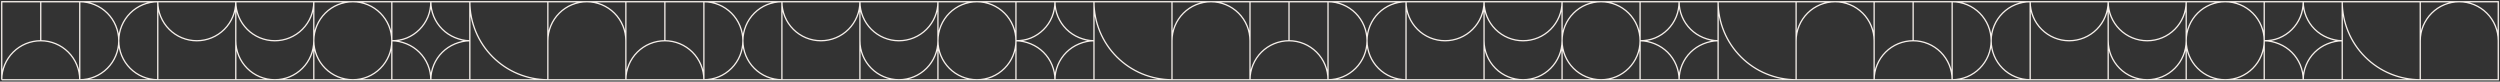 <svg width="1440" height="47" viewBox="0 0 1440 47" fill="none" xmlns="http://www.w3.org/2000/svg">
<rect x="0" y="0" width="1440" height="47" fill="#333333" stroke="none"/>
<path d="M675.063 23.47C675.063 20.519 675.644 17.597 676.773 14.871C677.902 12.145 679.557 9.668 681.644 7.582C683.73 5.495 686.207 3.84 688.933 2.711C691.659 1.582 694.581 1.001 697.531 1.001M675.063 23.47V45.938M675.063 23.47V1.001M697.531 1.001C700.482 1.001 703.404 1.582 706.13 2.711C708.856 3.84 711.333 5.495 713.419 7.582C715.506 9.668 717.161 12.145 718.29 14.871C719.419 17.597 720 20.519 720 23.47M697.531 1.001H720M697.531 1.001H675.063M720 23.47V45.938M720 23.47V1.001M675.063 45.938H720M675.063 45.938C669.161 45.938 663.317 44.776 657.865 42.518C652.413 40.259 647.459 36.949 643.286 32.776C639.114 28.604 635.803 23.65 633.545 18.198C631.287 12.745 630.124 6.902 630.124 1.001M675.063 45.938V1.001M675.063 45.938L630.124 45.938M720 45.938C720 42.988 720.582 40.066 721.711 37.34C722.84 34.614 724.495 32.137 726.581 30.05C728.668 27.964 731.145 26.309 733.871 25.18C736.597 24.051 739.519 23.47 742.469 23.47M720 45.938L764.938 45.938M720 45.938V1.001M720 1.001L742.469 1.001M675.063 1.001L630.124 1.001M630.124 1.001V45.938M630.124 1.001L607.656 1.001M630.124 1.001L630.125 23.47M630.124 45.938L607.656 45.938M630.124 45.938L630.125 23.47M607.656 45.938C607.656 43.003 608.238 40.097 609.367 37.386C610.496 34.674 612.151 32.21 614.237 30.135C616.324 28.06 618.801 26.414 621.527 25.291C624.253 24.168 627.174 23.47 630.125 23.47M607.656 45.938C607.656 43.003 607.075 40.097 605.946 37.386C604.817 34.674 603.162 32.211 601.075 30.135C598.989 28.06 596.512 26.414 593.786 25.291C591.06 24.168 588.138 23.47 585.188 23.47M607.656 45.938C607.656 45.938 607.656 45.938 607.656 45.938ZM607.656 45.938L585.188 45.938V23.47M630.125 23.47C627.174 23.47 624.252 22.771 621.526 21.648C618.8 20.525 616.324 18.879 614.237 16.804C612.151 14.728 610.496 12.265 609.366 9.553C608.237 6.842 607.656 3.936 607.656 1.001M585.188 23.47C585.188 23.47 585.188 23.47 585.188 23.47ZM585.188 23.47C588.138 23.47 591.06 23.011 593.786 21.888C596.512 20.765 598.989 19.119 601.075 17.044C603.162 14.968 604.817 12.505 605.946 9.793C607.075 7.082 607.656 3.936 607.656 1.001M585.188 23.47V1.001L607.656 1.001M585.188 23.47C585.188 26.42 584.607 29.343 583.478 32.069C582.349 34.795 580.694 37.272 578.608 39.358C576.521 41.444 574.044 43.099 571.318 44.229C568.592 45.358 565.67 45.939 562.72 45.939M585.188 23.47C585.188 20.519 584.608 17.598 583.478 14.872C582.349 12.146 580.694 9.669 578.608 7.582C576.521 5.496 574.044 3.841 571.318 2.712C568.592 1.583 565.671 1.001 562.72 1.001M585.188 23.47L585.189 45.939H562.72M585.188 23.47L585.189 1.001H562.72M562.72 45.939C559.769 45.939 556.847 45.358 554.121 44.229C551.395 43.099 548.918 41.444 546.832 39.358C544.746 37.272 543.09 34.795 541.961 32.069C540.832 29.343 540.251 26.421 540.251 23.47M562.72 45.939H540.251M540.251 23.47C540.251 20.52 540.832 17.598 541.961 14.872C543.091 12.146 544.746 9.669 546.832 7.582C548.919 5.496 551.395 3.841 554.121 2.712C556.848 1.583 559.769 1.001 562.72 1.001M540.251 23.47V45.939M540.251 23.47V1.001M540.251 23.47C540.251 26.421 539.669 29.343 538.54 32.069C537.411 34.795 535.756 37.272 533.669 39.358C531.583 41.444 529.106 43.099 526.38 44.229C523.654 45.358 520.732 45.939 517.781 45.939M562.72 1.001H540.251M540.251 45.939V1.001M540.251 45.939L517.781 45.939M540.251 1.001C540.251 3.952 539.669 6.874 538.54 9.6C537.411 12.326 535.756 14.803 533.669 16.889C531.583 18.976 529.106 20.631 526.38 21.76C523.654 22.889 520.732 23.47 517.781 23.47C514.831 23.47 511.909 22.889 509.183 21.76C506.457 20.631 503.98 18.976 501.894 16.889C499.807 14.803 498.152 12.326 497.023 9.6C495.894 6.874 495.313 3.952 495.313 1.001M540.251 1.001L495.313 1.001M517.781 45.939C514.831 45.939 511.909 45.358 509.183 44.229C506.457 43.099 503.98 41.444 501.894 39.358C499.807 37.272 498.152 34.795 497.023 32.069C495.895 29.345 495.314 26.426 495.313 23.478M517.781 45.939H495.313M495.313 23.478C495.313 23.476 495.313 23.473 495.313 23.47V1.001M495.313 23.478V45.939M495.313 45.939L450.375 45.938M495.313 45.939V1.008M495.313 1.001V1.008M495.313 1.001L450.375 1.001M450.375 45.938V1.001M450.375 45.938C447.425 45.938 444.503 45.356 441.777 44.227C439.051 43.098 436.574 41.443 434.487 39.357C432.401 37.27 430.746 34.793 429.617 32.067C428.497 29.365 427.917 26.47 427.907 23.545M450.375 45.938L405.438 45.938M495.313 1.008C495.312 3.956 494.731 6.875 493.602 9.599C492.473 12.325 490.818 14.802 488.732 16.889C486.645 18.975 484.168 20.63 481.442 21.759C478.716 22.888 475.795 23.47 472.844 23.47C469.893 23.47 466.972 22.888 464.246 21.759C461.519 20.63 459.043 18.975 456.956 16.889C454.87 14.802 453.215 12.325 452.086 9.599C450.956 6.873 450.375 3.951 450.375 1.001M450.375 1.001L405.438 1M450.375 1.001C447.425 1.001 444.503 1.581 441.777 2.71C439.051 3.839 436.574 5.495 434.487 7.581C432.401 9.667 430.746 12.144 429.617 14.87C428.497 17.573 427.917 20.468 427.907 23.392M427.907 23.545L427.906 23.469L427.907 23.392M427.907 23.545C427.897 26.47 427.316 29.365 426.196 32.067C425.067 34.793 423.412 37.27 421.326 39.357C419.239 41.443 416.762 43.098 414.036 44.227C411.31 45.356 408.389 45.938 405.438 45.938M427.907 23.392C427.897 20.468 427.316 17.573 426.196 14.87C425.067 12.144 423.412 9.667 421.326 7.581C419.239 5.495 416.762 3.839 414.036 2.71C411.31 1.581 408.389 1 405.438 1M405.438 45.938V1M405.438 45.938C405.438 42.987 404.857 40.066 403.727 37.34C402.598 34.614 400.943 32.137 398.857 30.05C396.77 27.964 394.293 26.309 391.567 25.18C388.841 24.051 385.92 23.47 382.969 23.47M405.438 45.938L360.5 45.938M405.438 1L382.969 1.001M360.5 45.938C360.5 42.988 361.081 40.066 362.211 37.34C363.34 34.614 364.995 32.137 367.081 30.05C369.168 27.964 371.645 26.309 374.371 25.18C377.097 24.051 380.018 23.47 382.969 23.47M360.5 45.938V1.001M360.5 45.938L315.563 45.938M360.5 45.938V23.47M382.969 23.47V1.001M382.969 1.001H360.5M360.5 1.001V23.47M360.5 1.001L338.031 1.001M315.563 23.47C315.563 20.519 316.144 17.597 317.273 14.871C318.402 12.145 320.057 9.668 322.144 7.582C324.23 5.495 326.707 3.84 329.433 2.711C332.159 1.582 335.081 1.001 338.031 1.001M315.563 23.47V45.938M315.563 23.47V1.001M338.031 1.001C340.982 1.001 343.904 1.582 346.63 2.711C349.356 3.84 351.833 5.495 353.919 7.582C356.006 9.668 357.661 12.145 358.79 14.871C359.919 17.597 360.5 20.519 360.5 23.47M338.031 1.001H315.563M315.563 45.938C309.661 45.938 303.817 44.776 298.365 42.518C292.913 40.259 287.959 36.949 283.786 32.776C279.613 28.604 276.303 23.65 274.045 18.198C271.787 12.745 270.624 6.902 270.624 1.001M315.563 45.938V1.001M315.563 45.938L270.624 45.938M315.563 1.001L270.624 1.001M270.624 1.001V45.938M270.624 1.001L248.156 1.001M270.624 1.001L270.625 23.47M270.624 45.938L248.156 45.938M270.624 45.938L270.625 23.47M248.156 45.938C248.156 43.003 248.738 40.097 249.867 37.386C250.996 34.674 252.651 32.21 254.737 30.135C256.824 28.06 259.301 26.414 262.027 25.291C264.753 24.168 267.674 23.47 270.625 23.47M248.156 45.938C248.156 43.003 247.575 40.097 246.446 37.386C245.317 34.674 243.662 32.211 241.575 30.135C239.489 28.06 237.012 26.414 234.286 25.291C231.56 24.168 228.638 23.47 225.688 23.47M248.156 45.938C248.156 45.938 248.156 45.938 248.156 45.938ZM248.156 45.938L225.688 45.938V23.47M270.625 23.47C267.674 23.47 264.752 22.771 262.026 21.648C259.3 20.525 256.823 18.879 254.737 16.804C252.651 14.728 250.996 12.265 249.867 9.553C248.737 6.842 248.156 3.936 248.156 1.001M225.688 23.47C225.688 23.47 225.688 23.47 225.688 23.47ZM225.688 23.47C228.638 23.47 231.56 23.011 234.286 21.888C237.012 20.765 239.489 19.119 241.575 17.044C243.662 14.968 245.317 12.505 246.446 9.793C247.575 7.082 248.156 3.936 248.156 1.001M225.688 23.47V1.001L248.156 1.001M225.688 23.47C225.688 26.42 225.107 29.343 223.978 32.069C222.849 34.795 221.194 37.272 219.108 39.358C217.021 41.444 214.544 43.099 211.818 44.229C209.092 45.358 206.17 45.939 203.22 45.939M225.688 23.47C225.688 20.519 225.107 17.598 223.978 14.872C222.849 12.146 221.194 9.669 219.108 7.582C217.021 5.496 214.544 3.841 211.818 2.712C209.092 1.583 206.17 1.001 203.22 1.001M225.688 23.47L225.688 45.939H203.22M225.688 23.47L225.688 1.001H203.22M203.22 45.939C200.269 45.939 197.347 45.358 194.621 44.229C191.895 43.099 189.418 41.444 187.332 39.358C185.245 37.272 183.591 34.795 182.461 32.069C181.332 29.343 180.751 26.421 180.751 23.47M203.22 45.939H180.751M180.751 23.47C180.751 20.52 181.332 17.598 182.461 14.872C183.591 12.146 185.246 9.669 187.332 7.582C189.418 5.496 191.895 3.841 194.621 2.712C197.347 1.583 200.269 1.001 203.22 1.001M180.751 23.47V45.939M180.751 23.47V1.001M180.751 23.47C180.751 26.421 180.169 29.343 179.04 32.069C177.911 34.795 176.256 37.272 174.169 39.358C172.083 41.444 169.606 43.099 166.88 44.229C164.154 45.358 161.232 45.939 158.281 45.939M203.22 1.001H180.751M180.751 45.939V1.001M180.751 45.939L158.281 45.939M180.751 1.001C180.751 3.952 180.169 6.874 179.04 9.6C177.911 12.326 176.256 14.803 174.169 16.889C172.083 18.976 169.606 20.631 166.88 21.76C164.154 22.889 161.232 23.47 158.281 23.47C155.331 23.47 152.409 22.889 149.683 21.76C146.957 20.631 144.48 18.976 142.394 16.889C140.307 14.803 138.652 12.326 137.523 9.6C136.394 6.874 135.813 3.952 135.813 1.001M180.751 1.001L135.813 1.001M158.281 45.939C155.331 45.939 152.409 45.358 149.683 44.229C146.957 43.099 144.48 41.444 142.394 39.358C140.307 37.272 138.652 34.795 137.523 32.069C136.395 29.345 135.814 26.426 135.813 23.478M158.281 45.939H135.813M135.813 23.478C135.813 23.476 135.813 23.473 135.813 23.47V1.001M135.813 23.478V45.939M135.813 45.939L90.875 45.938M135.813 45.939V1.008M135.813 1.001V1.008M135.813 1.001L90.875 1.001M90.875 45.938V1.001M90.875 45.938C87.925 45.938 85.003 45.356 82.277 44.227C79.551 43.098 77.074 41.443 74.987 39.357C72.901 37.27 71.246 34.793 70.117 32.067C68.997 29.365 68.416 26.47 68.407 23.545M90.875 45.938L45.938 45.938M135.813 1.008C135.812 3.956 135.231 6.875 134.102 9.599C132.973 12.325 131.318 14.802 129.232 16.889C127.145 18.975 124.668 20.63 121.942 21.759C119.216 22.888 116.295 23.47 113.344 23.47C110.393 23.47 107.472 22.888 104.746 21.759C102.02 20.63 99.543 18.975 97.456 16.889C95.37 14.802 93.715 12.325 92.585 9.599C91.456 6.873 90.875 3.951 90.875 1.001M90.875 1.001L45.938 1M90.875 1.001C87.925 1.001 85.003 1.581 82.277 2.71C79.551 3.839 77.074 5.495 74.987 7.581C72.901 9.667 71.246 12.144 70.117 14.87C68.997 17.573 68.416 20.468 68.407 23.392M68.407 23.545L68.406 23.469L68.407 23.392M68.407 23.545C68.397 26.47 67.816 29.365 66.696 32.067C65.567 34.793 63.912 37.27 61.826 39.357C59.739 41.443 57.262 43.098 54.536 44.227C51.81 45.356 48.889 45.938 45.938 45.938M68.407 23.392C68.397 20.468 67.816 17.573 66.696 14.87C65.567 12.144 63.912 9.667 61.826 7.581C59.739 5.495 57.262 3.839 54.536 2.71C51.81 1.581 48.889 1 45.938 1M45.938 45.938V1M45.938 45.938C45.938 42.987 45.357 40.066 44.227 37.34C43.098 34.614 41.443 32.137 39.357 30.05C37.27 27.964 34.793 26.309 32.067 25.18C29.341 24.051 26.42 23.47 23.469 23.47M45.938 45.938L1 45.938M45.938 1L23.469 1.001M1 45.938C1 42.988 1.581 40.066 2.711 37.34C3.84 34.614 5.495 32.137 7.581 30.05C9.668 27.964 12.145 26.309 14.87 25.18C17.597 24.051 20.518 23.47 23.469 23.47M1 45.938V1.001H23.469M23.469 23.47V1.001M1394.06 23.47C1394.06 20.519 1394.64 17.597 1395.77 14.871C1396.9 12.145 1398.56 9.668 1400.64 7.582C1402.73 5.495 1405.21 3.84 1407.93 2.711C1410.66 1.582 1413.58 1.001 1416.53 1.001M1394.06 23.47V45.938M1394.06 23.47V1.001M1416.53 1.001C1419.48 1.001 1422.4 1.582 1425.13 2.711C1427.86 3.84 1430.33 5.495 1432.42 7.582C1434.51 9.668 1436.16 12.145 1437.29 14.871C1438.42 17.597 1439 20.519 1439 23.47M1416.53 1.001H1439V23.47M1416.53 1.001H1394.06M1439 23.47V45.938H1394.06M1394.06 45.938C1388.16 45.938 1382.32 44.776 1376.87 42.518C1371.41 40.259 1366.46 36.949 1362.29 32.776C1358.11 28.604 1354.8 23.65 1352.55 18.198C1350.29 12.745 1349.12 6.902 1349.12 1.001M1394.06 45.938V1.001M1394.06 45.938L1349.12 45.938M1394.06 1.001L1349.12 1.001M1349.12 1.001V45.938M1349.12 1.001L1326.66 1.001M1349.12 1.001L1349.13 23.47M1349.12 45.938L1326.66 45.938M1349.12 45.938L1349.13 23.47M1326.66 45.938C1326.66 43.003 1327.24 40.097 1328.37 37.386C1329.5 34.674 1331.15 32.21 1333.24 30.135C1335.32 28.06 1337.8 26.414 1340.53 25.291C1343.25 24.168 1346.17 23.47 1349.13 23.47M1326.66 45.938C1326.66 43.003 1326.08 40.097 1324.95 37.386C1323.82 34.674 1322.16 32.211 1320.08 30.135C1317.99 28.06 1315.51 26.414 1312.79 25.291C1310.06 24.168 1307.14 23.47 1304.19 23.47M1326.66 45.938C1326.66 45.938 1326.66 45.938 1326.66 45.938ZM1326.66 45.938L1304.19 45.938V23.47M1349.13 23.47C1346.17 23.47 1343.25 22.771 1340.53 21.648C1337.8 20.525 1335.32 18.879 1333.24 16.804C1331.15 14.728 1329.5 12.265 1328.37 9.553C1327.24 6.842 1326.66 3.936 1326.66 1.001M1304.19 23.47C1304.19 23.47 1304.19 23.47 1304.19 23.47ZM1304.19 23.47C1307.14 23.47 1310.06 23.011 1312.79 21.888C1315.51 20.765 1317.99 19.119 1320.08 17.044C1322.16 14.968 1323.82 12.505 1324.95 9.793C1326.08 7.082 1326.66 3.936 1326.66 1.001M1304.19 23.47V1.001H1326.66M1304.19 23.47C1304.19 26.42 1303.61 29.343 1302.48 32.069C1301.35 34.795 1299.69 37.272 1297.61 39.358C1295.52 41.444 1293.04 43.099 1290.32 44.229C1287.59 45.358 1284.67 45.939 1281.72 45.939M1304.19 23.47C1304.19 20.519 1303.61 17.598 1302.48 14.872C1301.35 12.146 1299.69 9.669 1297.61 7.582C1295.52 5.496 1293.04 3.841 1290.32 2.712C1287.59 1.583 1284.67 1.001 1281.72 1.001M1304.19 23.47L1304.19 45.939H1281.72M1304.19 23.47L1304.19 1.001H1281.72M1281.72 45.939C1278.77 45.939 1275.85 45.358 1273.12 44.229C1270.4 43.099 1267.92 41.444 1265.83 39.358C1263.75 37.272 1262.09 34.795 1260.96 32.069C1259.83 29.343 1259.25 26.421 1259.25 23.47M1281.72 45.939H1259.25M1259.25 23.47C1259.25 20.52 1259.83 17.598 1260.96 14.872C1262.09 12.146 1263.75 9.669 1265.83 7.582C1267.92 5.496 1270.4 3.841 1273.12 2.712C1275.85 1.583 1278.77 1.001 1281.72 1.001M1259.25 23.47V45.939M1259.25 23.47V1.001M1259.25 23.47C1259.25 26.421 1258.67 29.343 1257.54 32.069C1256.41 34.795 1254.76 37.272 1252.67 39.358C1250.58 41.444 1248.11 43.099 1245.38 44.229C1242.65 45.358 1239.73 45.939 1236.78 45.939M1281.72 1.001H1259.25M1259.25 45.939V1.001M1259.25 45.939L1236.78 45.939M1259.25 1.001C1259.25 3.952 1258.67 6.874 1257.54 9.6C1256.41 12.326 1254.76 14.803 1252.67 16.889C1250.58 18.976 1248.11 20.631 1245.38 21.76C1242.65 22.889 1239.73 23.47 1236.78 23.47C1233.83 23.47 1230.91 22.889 1228.18 21.76C1225.46 20.631 1222.98 18.976 1220.89 16.889C1218.81 14.803 1217.15 12.326 1216.02 9.6C1214.89 6.874 1214.31 3.952 1214.31 1.001M1259.25 1.001L1214.31 1.001M1236.78 45.939C1233.83 45.939 1230.91 45.358 1228.18 44.229C1225.46 43.099 1222.98 41.444 1220.89 39.358C1218.81 37.272 1217.15 34.795 1216.02 32.069C1214.9 29.345 1214.31 26.426 1214.31 23.478M1236.78 45.939H1214.31M1214.31 23.478C1214.31 23.476 1214.31 23.473 1214.31 23.47V1.001M1214.31 23.478V45.939M1214.31 45.939L1169.38 45.938M1214.31 45.939V1.008M1214.31 1.001V1.008M1214.31 1.001L1169.38 1.001M1169.38 45.938V1.001M1169.38 45.938C1166.42 45.938 1163.5 45.356 1160.78 44.227C1158.05 43.098 1155.57 41.443 1153.49 39.357C1151.4 37.27 1149.75 34.793 1148.62 32.067C1147.5 29.365 1146.92 26.47 1146.91 23.545M1169.38 45.938L1124.44 45.938M1214.31 1.008C1214.31 3.956 1213.73 6.875 1212.6 9.599C1211.47 12.325 1209.82 14.802 1207.73 16.889C1205.65 18.975 1203.17 20.63 1200.44 21.759C1197.72 22.888 1194.79 23.47 1191.84 23.47C1188.89 23.47 1185.97 22.888 1183.25 21.759C1180.52 20.63 1178.04 18.975 1175.96 16.889C1173.87 14.802 1172.21 12.325 1171.09 9.599C1169.96 6.873 1169.38 3.951 1169.38 1.001M1169.38 1.001L1124.44 1M1169.38 1.001C1166.42 1.001 1163.5 1.581 1160.78 2.71C1158.05 3.839 1155.57 5.495 1153.49 7.581C1151.4 9.667 1149.75 12.144 1148.62 14.87C1147.5 17.573 1146.92 20.468 1146.91 23.392M1146.91 23.545L1146.91 23.469L1146.91 23.392M1146.91 23.545C1146.9 26.47 1146.32 29.365 1145.2 32.067C1144.07 34.793 1142.41 37.27 1140.33 39.357C1138.24 41.443 1135.76 43.098 1133.04 44.227C1130.31 45.356 1127.39 45.938 1124.44 45.938M1146.91 23.392C1146.9 20.468 1146.32 17.573 1145.2 14.87C1144.07 12.144 1142.41 9.667 1140.33 7.581C1138.24 5.495 1135.76 3.839 1133.04 2.71C1130.31 1.581 1127.39 1 1124.44 1M1124.44 45.938V1M1124.44 45.938C1124.44 42.987 1123.86 40.066 1122.73 37.34C1121.6 34.614 1119.94 32.137 1117.86 30.05C1115.77 27.964 1113.29 26.309 1110.57 25.18C1107.84 24.051 1104.92 23.47 1101.97 23.47M1124.44 45.938L1079.5 45.938M1124.44 1L1101.97 1.001M1079.5 45.938C1079.5 42.988 1080.08 40.066 1081.21 37.34C1082.34 34.614 1084 32.137 1086.08 30.05C1088.17 27.964 1090.64 26.309 1093.37 25.18C1096.1 24.051 1099.02 23.47 1101.97 23.47M1079.5 45.938V1.001M1079.5 45.938L1034.56 45.938M1079.5 45.938L1079.5 23.47M1101.97 23.47V1.001M1101.97 1.001H1079.5M1079.5 1.001L1079.5 23.47M1079.5 1.001L1057.03 1.001M1034.56 23.47C1034.56 20.519 1035.14 17.597 1036.27 14.871C1037.4 12.145 1039.06 9.668 1041.14 7.582C1043.23 5.495 1045.71 3.84 1048.43 2.711C1051.16 1.582 1054.08 1.001 1057.03 1.001M1034.56 23.47V45.938M1034.56 23.47V1.001M1057.03 1.001C1059.98 1.001 1062.9 1.582 1065.63 2.711C1068.36 3.84 1070.83 5.495 1072.92 7.582C1075.01 9.668 1076.66 12.145 1077.79 14.871C1078.92 17.597 1079.5 20.519 1079.5 23.47M1057.03 1.001H1034.56M1034.56 45.938C1028.66 45.938 1022.82 44.776 1017.37 42.518C1011.91 40.259 1006.96 36.949 1002.79 32.776C998.614 28.604 995.304 23.65 993.045 18.198C990.787 12.745 989.625 6.902 989.625 1.001M1034.56 45.938V1.001M1034.56 45.938L989.625 45.938M1034.56 1.001L989.625 1.001M989.625 1.001V45.938M989.625 1.001L967.156 1.001M989.625 1.001L989.625 23.47M989.625 45.938L967.157 45.938M989.625 45.938L989.625 23.47M967.157 45.938C967.157 43.003 967.738 40.097 968.867 37.386C969.996 34.674 971.651 32.21 973.738 30.135C975.824 28.06 978.301 26.414 981.027 25.291C983.753 24.168 986.675 23.47 989.625 23.47M967.157 45.938C967.157 43.003 966.575 40.097 965.446 37.386C964.317 34.674 962.662 32.211 960.576 30.135C958.489 28.06 956.012 26.414 953.286 25.291C950.56 24.168 947.639 23.47 944.688 23.47M967.157 45.938C967.157 45.938 967.157 45.938 967.157 45.938ZM967.157 45.938L944.688 45.938V23.47M989.625 23.47C986.675 23.47 983.753 22.771 981.027 21.648C978.301 20.525 975.824 18.879 973.737 16.804C971.651 14.728 969.996 12.265 968.867 9.553C967.738 6.842 967.156 3.936 967.156 1.001M944.688 23.47C944.688 23.47 944.688 23.47 944.688 23.47ZM944.688 23.47C947.639 23.47 950.56 23.011 953.286 21.888C956.012 20.765 958.489 19.119 960.576 17.044C962.662 14.968 964.317 12.505 965.446 9.793C966.575 7.082 967.156 3.936 967.156 1.001M944.688 23.47V1.001L967.156 1.001M944.688 23.47C944.688 26.42 944.108 29.343 942.978 32.069C941.849 34.795 940.194 37.272 938.108 39.358C936.021 41.444 933.544 43.099 930.818 44.229C928.092 45.358 925.171 45.939 922.22 45.939M944.688 23.47C944.688 20.519 944.108 17.598 942.979 14.872C941.849 12.146 940.194 9.669 938.108 7.582C936.022 5.496 933.545 3.841 930.819 2.712C928.093 1.583 925.171 1.001 922.22 1.001M944.688 23.47L944.689 45.939H922.22M944.688 23.47L944.689 1.001H922.22M922.22 45.939C919.269 45.939 916.348 45.358 913.622 44.229C910.896 43.099 908.419 41.444 906.332 39.358C904.246 37.272 902.591 34.795 901.462 32.069C900.332 29.343 899.751 26.421 899.751 23.47M922.22 45.939H899.751M899.751 23.47C899.751 20.52 900.333 17.598 901.462 14.872C902.591 12.146 904.246 9.669 906.332 7.582C908.419 5.496 910.896 3.841 913.622 2.712C916.348 1.583 919.269 1.001 922.22 1.001M899.751 23.47V45.939M899.751 23.47V1.001M899.751 23.47C899.751 26.421 899.169 29.343 898.04 32.069C896.911 34.795 895.256 37.272 893.17 39.358C891.083 41.444 888.606 43.099 885.88 44.229C883.154 45.358 880.232 45.939 877.282 45.939M922.22 1.001H899.751M899.751 45.939V1.001M899.751 45.939L877.282 45.939M899.751 1.001C899.751 3.952 899.169 6.874 898.04 9.6C896.911 12.326 895.256 14.803 893.17 16.889C891.083 18.976 888.606 20.631 885.88 21.76C883.154 22.889 880.232 23.47 877.282 23.47C874.331 23.47 871.409 22.889 868.683 21.76C865.957 20.631 863.48 18.976 861.394 16.889C859.308 14.803 857.652 12.326 856.523 9.6C855.394 6.874 854.813 3.952 854.813 1.001M899.751 1.001L854.813 1.001M877.282 45.939C874.331 45.939 871.409 45.358 868.683 44.229C865.957 43.099 863.48 41.444 861.394 39.358C859.308 37.272 857.652 34.795 856.523 32.069C855.395 29.345 854.814 26.426 854.813 23.478M877.282 45.939H854.813M854.813 23.478C854.813 23.476 854.813 23.473 854.813 23.47V1.001M854.813 23.478V45.939M854.813 45.939L809.875 45.938M854.813 45.939V1.008M854.813 1.001V1.008M854.813 1.001L809.875 1.001M809.875 45.938V1.001M809.875 45.938C806.925 45.938 804.003 45.356 801.277 44.227C798.551 43.098 796.074 41.443 793.988 39.357C791.901 37.27 790.246 34.793 789.117 32.067C787.998 29.365 787.417 26.47 787.407 23.545M809.875 45.938L764.938 45.938M854.813 1.008C854.812 3.956 854.231 6.875 853.103 9.599C851.974 12.325 850.318 14.802 848.232 16.889C846.146 18.975 843.669 20.63 840.943 21.759C838.217 22.888 835.295 23.47 832.344 23.47C829.394 23.47 826.472 22.888 823.746 21.759C821.02 20.63 818.543 18.975 816.456 16.889C814.37 14.802 812.715 12.325 811.586 9.599C810.457 6.873 809.875 3.951 809.875 1.001M809.875 1.001L764.938 1M809.875 1.001C806.925 1.001 804.003 1.581 801.277 2.71C798.551 3.839 796.074 5.495 793.988 7.581C791.901 9.667 790.246 12.144 789.117 14.87C787.998 17.573 787.417 20.468 787.407 23.392M787.407 23.545L787.407 23.469L787.407 23.392M787.407 23.545C787.397 26.47 786.816 29.365 785.697 32.067C784.567 34.793 782.912 37.27 780.826 39.357C778.74 41.443 776.263 43.098 773.537 44.227C770.811 45.356 767.889 45.938 764.938 45.938M787.407 23.392C787.397 20.468 786.816 17.573 785.697 14.87C784.567 12.144 782.912 9.667 780.826 7.581C778.74 5.495 776.263 3.839 773.537 2.71C770.811 1.581 767.889 1 764.938 1M764.938 45.938V1M764.938 45.938C764.938 42.987 764.357 40.066 763.228 37.34C762.098 34.614 760.443 32.137 758.357 30.05C756.271 27.964 753.794 26.309 751.068 25.18C748.342 24.051 745.42 23.47 742.469 23.47M764.938 1L742.469 1.001M742.469 23.47V1.001" stroke="#F6F0EB" stroke-width="0.749"/>
</svg>
